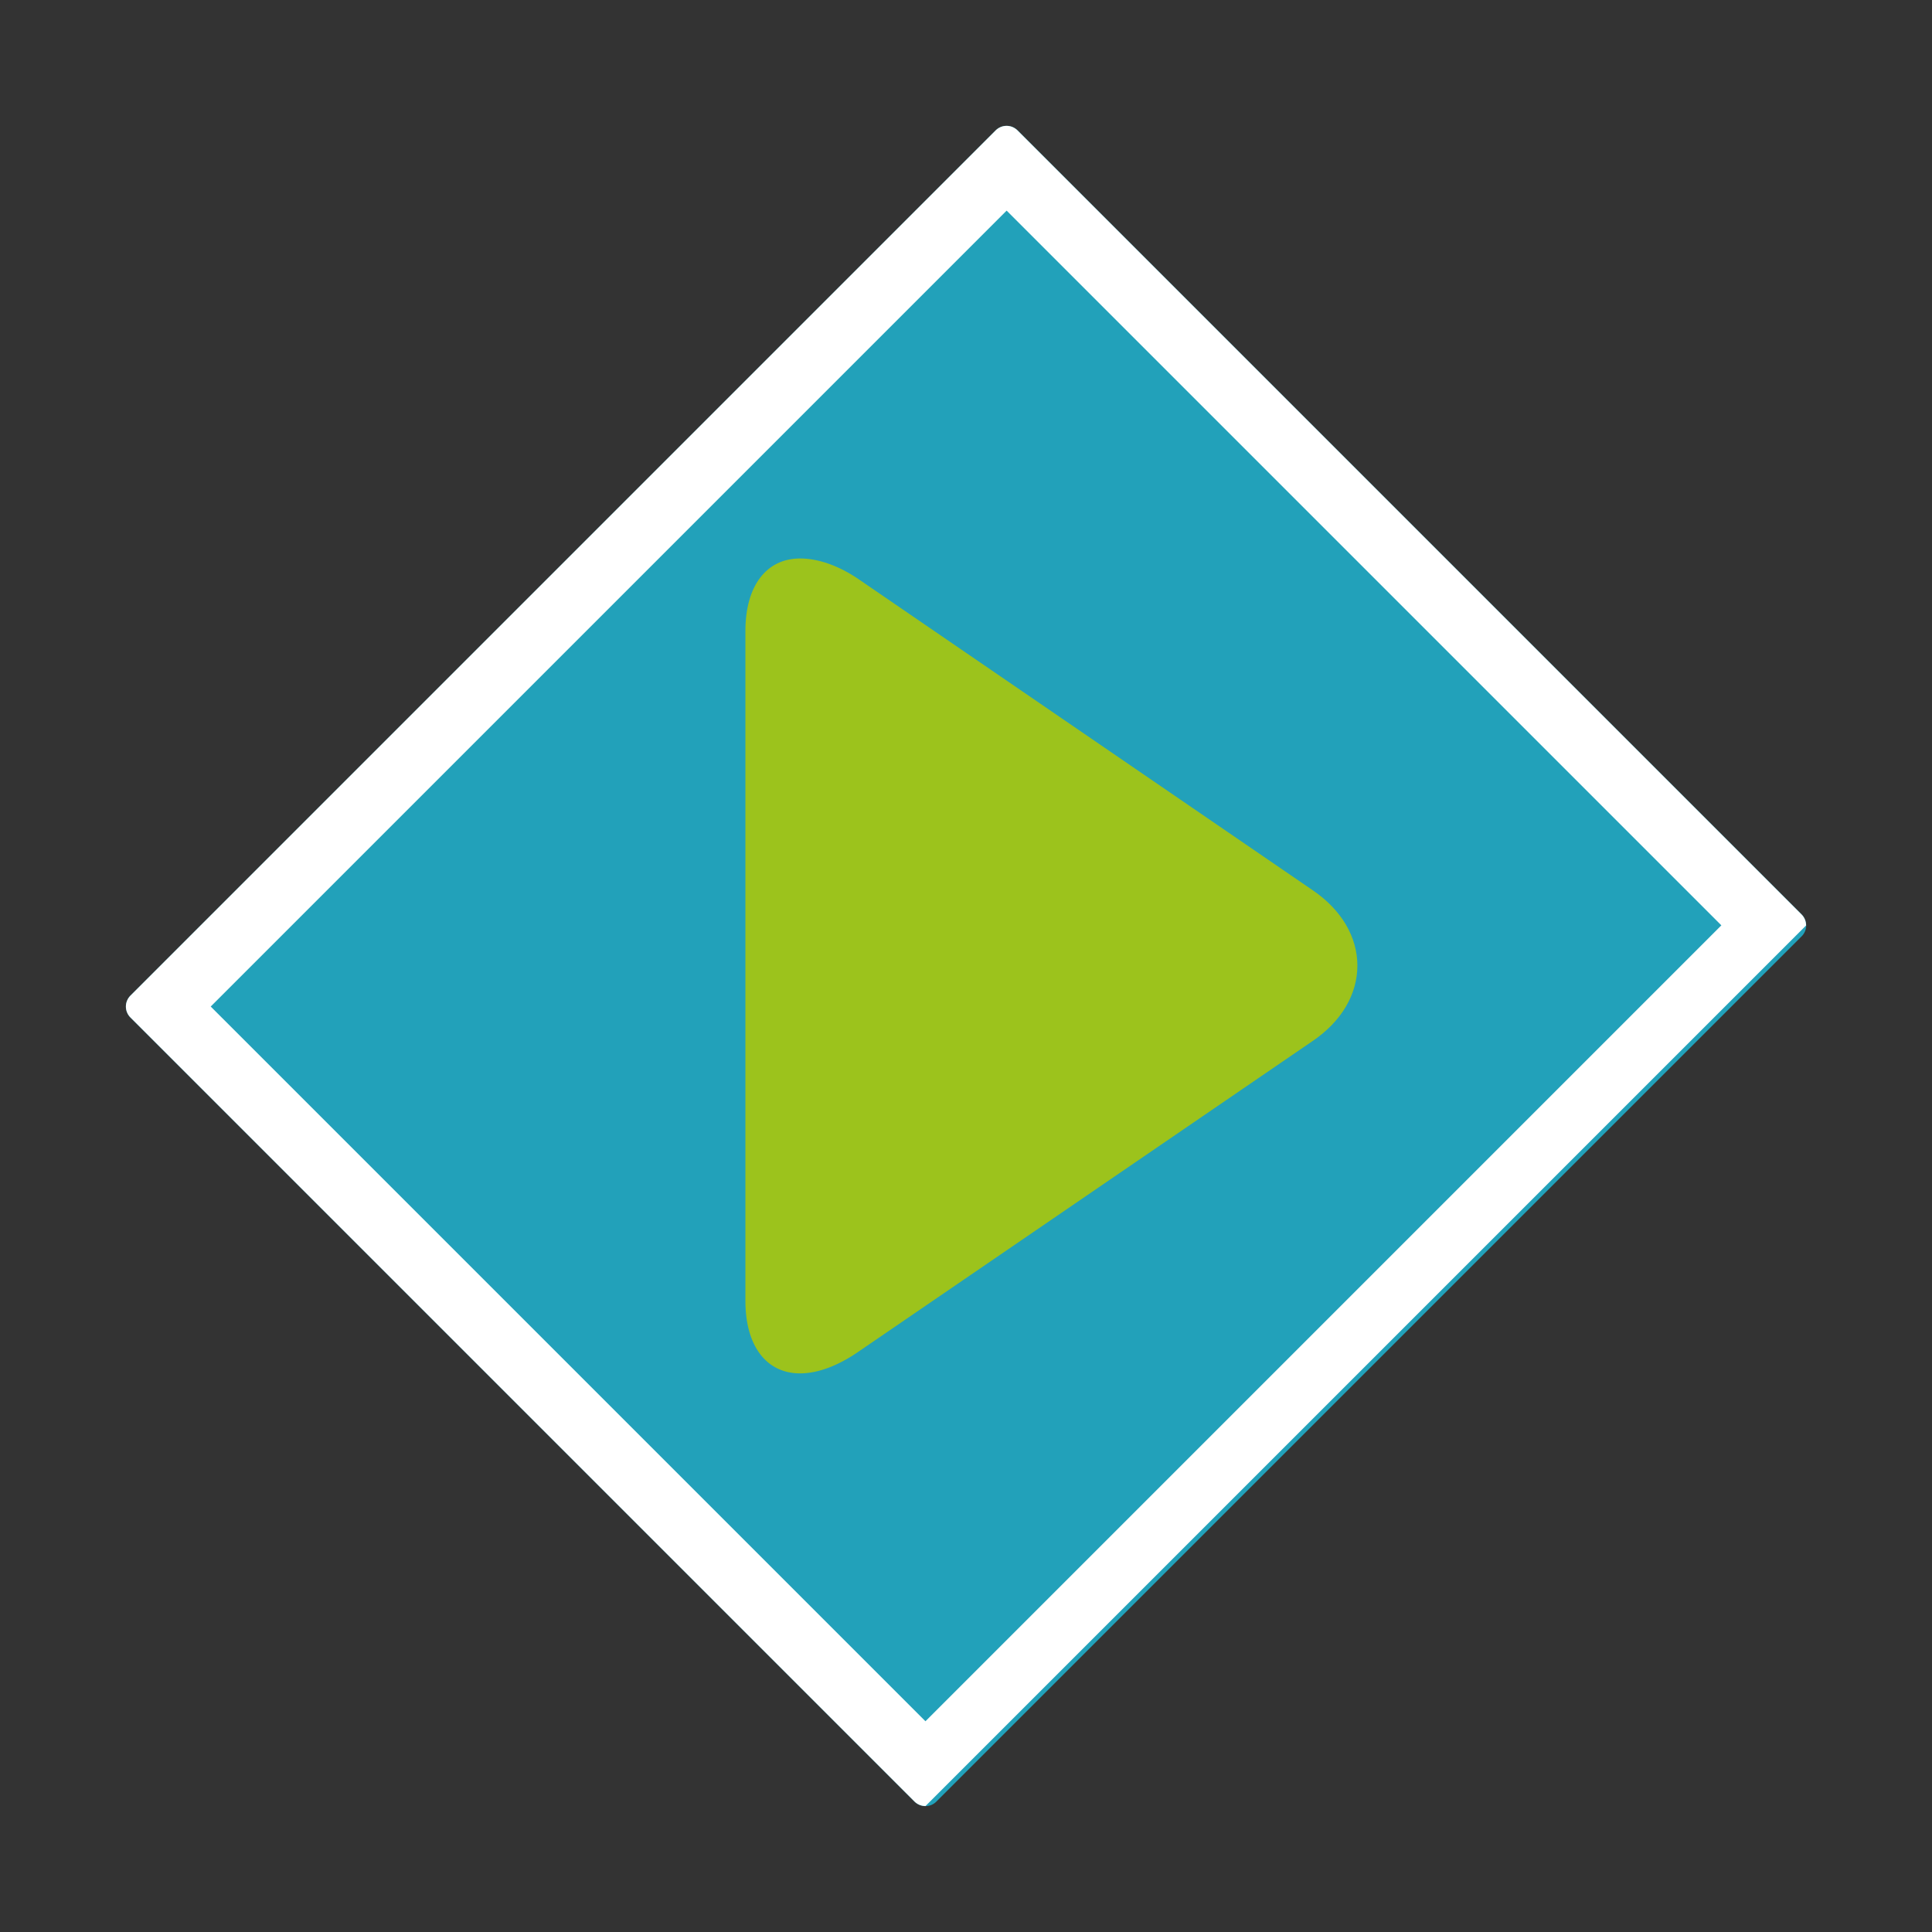 <svg xmlns="http://www.w3.org/2000/svg" xmlns:xlink="http://www.w3.org/1999/xlink" width="1000" zoomAndPan="magnify" viewBox="0 0 750 750" height="1000" preserveAspectRatio="xMidYMid meet" version="1.0"><rect x="0" y="0" width="750" height="750" fill="#333333" stroke="none"/><defs><clipPath id="13ecc5b6df"><path d="M 48 48 L 702 48 L 702 702 L 48 702 Z M 48 48 " clip-rule="nonzero"/></clipPath><clipPath id="77fcd96428"><path d="M 46.375 390.75 L 391.031 46.094 L 703.906 358.973 L 359.254 703.625 Z M 46.375 390.75 " clip-rule="nonzero"/></clipPath><clipPath id="5697aa2ab0"><path d="M 50.617 386.504 L 386.531 50.594 C 387.656 49.465 389.184 48.836 390.773 48.836 C 392.363 48.836 393.891 49.465 395.016 50.594 L 699.41 354.984 C 700.535 356.109 701.168 357.637 701.168 359.227 C 701.168 360.82 700.535 362.344 699.41 363.469 L 363.496 699.383 C 362.371 700.508 360.844 701.141 359.254 701.141 C 357.66 701.141 356.137 700.508 355.012 699.383 L 50.617 394.992 C 49.492 393.867 48.859 392.34 48.859 390.75 C 48.859 389.156 49.492 387.629 50.617 386.504 Z M 50.617 386.504 " clip-rule="nonzero"/></clipPath><clipPath id="b46120f67a"><path d="M 48 48 L 702 48 L 702 702 L 48 702 Z M 48 48 " clip-rule="nonzero"/></clipPath><clipPath id="46e8fe7eed"><path d="M 46.375 390.75 L 393.418 43.703 L 705.047 355.336 L 358.004 702.379 Z M 46.375 390.75 " clip-rule="nonzero"/></clipPath><clipPath id="75767a3d9e"><path d="M 46.387 390.738 L 413.406 23.715 L 728 338.305 L 360.977 705.328 Z M 46.387 390.738 " clip-rule="nonzero"/></clipPath><clipPath id="4a962c4472"><path d="M 50.629 386.496 L 386.508 50.613 C 387.633 49.488 389.16 48.855 390.75 48.855 C 392.34 48.855 393.867 49.488 394.992 50.613 L 699.355 354.977 C 700.48 356.102 701.113 357.629 701.113 359.219 C 701.113 360.812 700.48 362.336 699.355 363.461 L 363.477 699.344 C 362.352 700.469 360.824 701.102 359.234 701.102 C 357.641 701.102 356.117 700.469 354.992 699.344 L 50.629 394.98 C 49.504 393.855 48.871 392.328 48.871 390.738 C 48.871 389.145 49.504 387.621 50.629 386.496 Z M 50.629 386.496 " clip-rule="nonzero"/></clipPath><clipPath id="4ad683d032"><path d="M 289.363 216.59 L 527 216.59 L 527 534 L 289.363 534 Z M 289.363 216.59 " clip-rule="nonzero"/></clipPath><clipPath id="d18ef29e95"><path d="M 289.363 219.59 L 289.363 530.41 C 289.363 532.066 290.707 533.41 292.363 533.41 L 523.977 533.41 C 525.637 533.41 526.977 532.066 526.977 530.41 L 526.977 219.59 C 526.977 217.934 525.637 216.59 523.977 216.59 L 292.363 216.59 C 290.707 216.59 289.363 217.934 289.363 219.59 Z M 289.363 219.59 " clip-rule="nonzero"/></clipPath></defs><g clip-path="url(#13ecc5b6df)"><g clip-path="url(#77fcd96428)"><g clip-path="url(#5697aa2ab0)"><path fill="#22a1ba" d="M 46.375 390.75 L 391.031 46.094 L 703.906 358.973 L 359.254 703.625 Z M 46.375 390.75 " fill-opacity="1" fill-rule="nonzero"/></g></g></g><g clip-path="url(#b46120f67a)"><g clip-path="url(#46e8fe7eed)"><g clip-path="url(#75767a3d9e)"><g clip-path="url(#4a962c4472)"><path stroke-linecap="butt" transform="matrix(7.083, -7.083, 7.083, 7.083, 46.385, 390.737)" fill="none" stroke-linejoin="miter" d="M 0.599 0 L 48.023 -0 C 48.182 -0 48.334 0.063 48.447 0.175 C 48.559 0.288 48.622 0.44 48.622 0.599 L 48.622 43.573 C 48.622 43.732 48.559 43.884 48.447 43.996 C 48.334 44.109 48.182 44.172 48.023 44.172 L 0.599 44.172 C 0.44 44.172 0.288 44.109 0.175 43.997 C 0.063 43.884 0 43.732 0 43.573 L 0 0.599 C 0 0.44 0.063 0.288 0.175 0.176 C 0.288 0.063 0.44 0 0.599 0 Z M 0.599 0 " stroke="#ffffff" stroke-width="5" stroke-opacity="1" stroke-miterlimit="4"/></g></g></g></g><g clip-path="url(#4ad683d032)"><g clip-path="url(#d18ef29e95)"><path fill="#9cc31c" d="M 310.602 533.148 C 317.516 533.148 325.418 530.184 333.57 524.504 L 509.402 404.234 C 520.762 396.582 526.934 385.961 526.934 374.848 C 526.934 363.734 520.762 353.117 509.402 345.461 L 333.816 225.191 C 325.668 219.512 317.516 216.797 310.602 216.797 C 297.512 216.797 289.363 227.414 289.363 244.949 L 289.363 504.992 C 289.363 522.527 297.512 533.148 310.602 533.148 Z M 310.602 533.148 " fill-opacity="1" fill-rule="nonzero"/></g></g></svg>